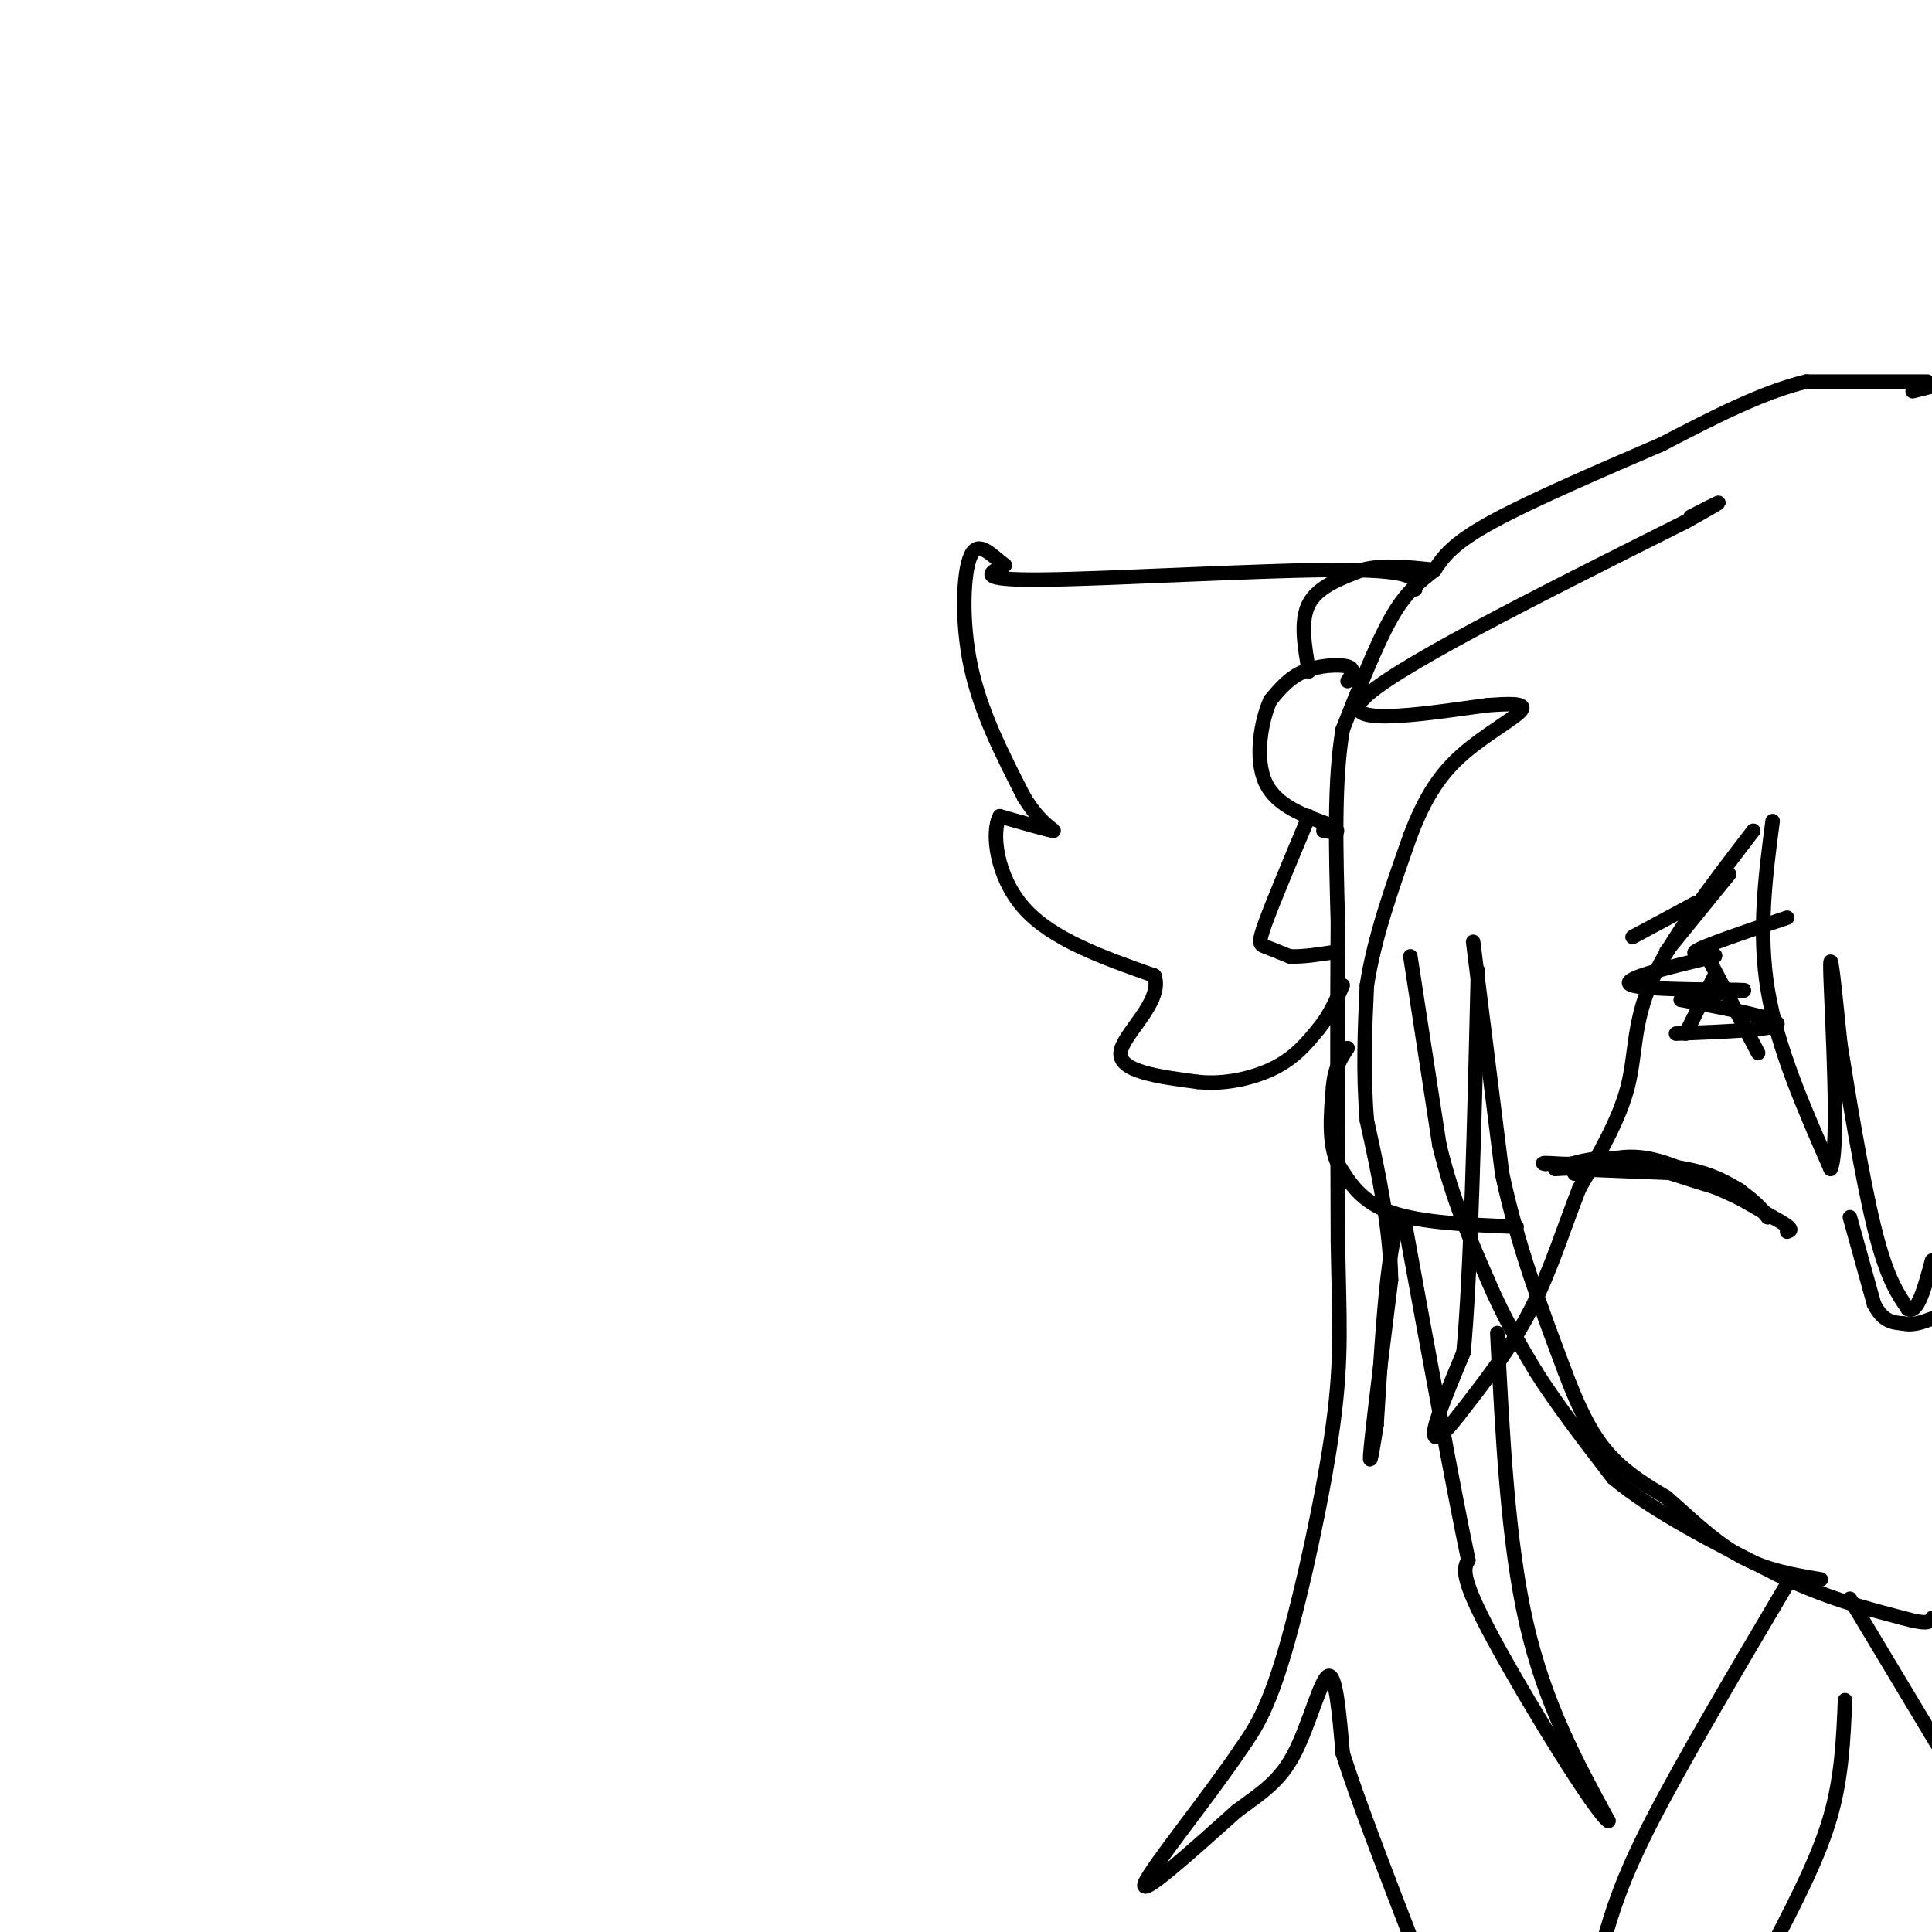 <svg viewBox='0 0 400 400' version='1.1' xmlns='http://www.w3.org/2000/svg' xmlns:xlink='http://www.w3.org/1999/xlink'><g fill='none' stroke='#000000' stroke-width='3' stroke-linecap='round' stroke-linejoin='round'><path d='M292,198c0.000,0.000 6.000,39.000 6,39'/><path d='M298,237c2.667,11.167 6.333,19.583 10,28'/><path d='M308,265c3.333,7.833 6.667,13.417 10,19'/><path d='M318,284c4.333,6.833 10.167,14.417 16,22'/><path d='M334,306c8.333,7.000 21.167,13.500 34,20'/><path d='M368,326c10.000,4.833 18.000,6.917 26,9'/><path d='M394,335c5.333,1.500 5.667,0.750 6,0'/><path d='M305,195c0.000,0.000 6.000,48.000 6,48'/><path d='M311,243c3.167,14.833 8.083,27.917 13,41'/><path d='M324,284c3.756,10.022 6.644,14.578 10,18c3.356,3.422 7.178,5.711 11,8'/><path d='M345,310c4.289,3.689 9.511,8.911 15,12c5.489,3.089 11.244,4.044 17,5'/><path d='M383,252c0.000,0.000 5.000,18.000 5,18'/><path d='M388,270c1.833,3.667 3.917,3.833 6,4'/><path d='M394,274c2.000,0.500 4.000,-0.250 6,-1'/><path d='M326,243c4.583,-2.250 9.167,-4.500 16,-3c6.833,1.500 15.917,6.750 25,12'/><path d='M367,252c4.667,2.500 3.833,2.750 3,3'/><path d='M325,242c0.000,0.000 25.000,1.000 25,1'/><path d='M350,243c7.133,1.356 12.467,4.244 10,4c-2.467,-0.244 -12.733,-3.622 -23,-7'/><path d='M337,240c-6.333,-0.833 -10.667,0.583 -15,2'/><path d='M322,242c1.044,0.044 11.156,-0.844 19,0c7.844,0.844 13.422,3.422 19,6'/><path d='M360,248c4.167,1.667 5.083,2.833 6,4'/><path d='M366,252c-0.667,-1.289 -5.333,-6.511 -13,-9c-7.667,-2.489 -18.333,-2.244 -29,-2'/><path d='M324,241c-5.500,-0.333 -4.750,-0.167 -4,0'/><path d='M338,194c0.000,0.000 13.000,-7.000 13,-7'/><path d='M358,181c0.000,0.000 -13.000,16.000 -13,16'/><path d='M367,170c-1.500,11.500 -3.000,23.000 -1,35c2.000,12.000 7.500,24.500 13,37'/><path d='M379,242c1.933,-3.756 0.267,-31.644 0,-40c-0.267,-8.356 0.867,2.822 2,14'/><path d='M381,216c1.556,9.867 4.444,27.533 7,38c2.556,10.467 4.778,13.733 7,17'/><path d='M395,271c2.000,1.167 3.500,-4.417 5,-10'/><path d='M363,172c-8.533,11.111 -17.067,22.222 -21,31c-3.933,8.778 -3.267,15.222 -5,22c-1.733,6.778 -5.867,13.889 -10,21'/><path d='M327,246c-3.111,7.844 -5.889,16.956 -10,25c-4.111,8.044 -9.556,15.022 -15,22'/><path d='M302,293c-3.711,4.800 -5.489,5.800 -5,3c0.489,-2.800 3.244,-9.400 6,-16'/><path d='M303,280c1.500,-15.833 2.250,-47.417 3,-79'/><path d='M310,276c1.083,21.583 2.167,43.167 6,60c3.833,16.833 10.417,28.917 17,41'/><path d='M333,377c-2.467,-1.356 -17.133,-25.244 -24,-38c-6.867,-12.756 -5.933,-14.378 -5,-16'/><path d='M304,323c-3.000,-14.167 -8.000,-41.583 -13,-69'/><path d='M291,254c-3.167,-4.667 -4.583,18.167 -6,41'/><path d='M285,295c-1.333,8.511 -1.667,9.289 -1,3c0.667,-6.289 2.333,-19.644 4,-33'/><path d='M288,265c-0.167,-11.000 -2.583,-22.000 -5,-33'/><path d='M283,232c-0.833,-10.167 -0.417,-19.083 0,-28'/><path d='M283,204c1.500,-9.833 5.250,-20.417 9,-31'/><path d='M292,173c3.083,-8.119 6.292,-12.917 11,-17c4.708,-4.083 10.917,-7.452 12,-9c1.083,-1.548 -2.958,-1.274 -7,-1'/><path d='M308,146c-9.844,1.267 -30.956,4.933 -26,-1c4.956,-5.933 35.978,-21.467 67,-37'/><path d='M349,108c11.333,-6.333 6.167,-3.667 1,-1'/><path d='M396,81c0.000,0.000 4.000,-1.000 4,-1'/><path d='M399,79c0.000,0.000 -25.000,0.000 -25,0'/><path d='M374,79c-9.167,2.167 -19.583,7.583 -30,13'/><path d='M344,92c-11.911,5.133 -26.689,11.467 -35,16c-8.311,4.533 -10.156,7.267 -12,10'/><path d='M297,118c-3.422,2.756 -5.978,4.644 -9,10c-3.022,5.356 -6.511,14.178 -10,23'/><path d='M278,151c-1.833,10.500 -1.417,25.250 -1,40'/><path d='M277,191c-0.167,17.667 -0.083,41.833 0,66'/><path d='M277,257c0.262,16.250 0.917,23.875 -1,38c-1.917,14.125 -6.405,34.750 -10,47c-3.595,12.250 -6.298,16.125 -9,20'/><path d='M257,362c-6.689,10.000 -18.911,25.000 -20,28c-1.089,3.000 8.956,-6.000 19,-15'/><path d='M256,375c5.274,-3.893 8.958,-6.125 12,-12c3.042,-5.875 5.440,-15.393 7,-16c1.560,-0.607 2.280,7.696 3,16'/><path d='M278,363c2.833,9.000 8.417,23.500 14,38'/><path d='M293,122c0.378,-1.978 0.756,-3.956 -15,-4c-15.756,-0.044 -47.644,1.844 -62,2c-14.356,0.156 -11.178,-1.422 -8,-3'/><path d='M208,117c-2.690,-1.964 -5.417,-5.375 -7,-2c-1.583,3.375 -2.024,13.536 0,23c2.024,9.464 6.512,18.232 11,27'/><path d='M212,165c3.533,5.889 6.867,7.111 6,7c-0.867,-0.111 -5.933,-1.556 -11,-3'/><path d='M207,169c-1.800,3.133 -0.800,12.467 5,19c5.800,6.533 16.400,10.267 27,14'/><path d='M239,202c1.933,5.467 -6.733,12.133 -7,16c-0.267,3.867 7.867,4.933 16,6'/><path d='M248,224c5.644,0.622 11.756,-0.822 16,-3c4.244,-2.178 6.622,-5.089 9,-8'/><path d='M273,213c2.333,-2.833 3.667,-5.917 5,-9'/><path d='M279,141c0.844,-1.244 1.689,-2.489 0,-3c-1.689,-0.511 -5.911,-0.289 -9,1c-3.089,1.289 -5.044,3.644 -7,6'/><path d='M263,145c-1.933,4.311 -3.267,12.089 -1,17c2.267,4.911 8.133,6.956 14,9'/><path d='M276,171c2.000,1.667 0.000,1.333 -2,1'/><path d='M271,169c-3.689,8.778 -7.378,17.556 -9,22c-1.622,4.444 -1.178,4.556 0,5c1.178,0.444 3.089,1.222 5,2'/><path d='M267,198c2.500,0.167 6.250,-0.417 10,-1'/><path d='M271,139c-0.917,-5.250 -1.833,-10.500 0,-14c1.833,-3.500 6.417,-5.250 11,-7'/><path d='M282,118c4.333,-1.167 9.667,-0.583 15,0'/><path d='M314,254c-9.917,-0.417 -19.833,-0.833 -26,-3c-6.167,-2.167 -8.583,-6.083 -11,-10'/><path d='M277,241c-2.000,-4.333 -1.500,-10.167 -1,-16'/><path d='M276,225c0.333,-4.000 1.667,-6.000 3,-8'/><path d='M355,202c0.000,0.000 -6.000,12.000 -6,12'/><path d='M354,199c0.000,0.000 10.000,19.000 10,19'/><path d='M347,214c10.417,-0.417 20.833,-0.833 21,-2c0.167,-1.167 -9.917,-3.083 -20,-5'/><path d='M348,207c1.417,-1.238 14.958,-1.833 13,-2c-1.958,-0.167 -19.417,0.095 -23,-1c-3.583,-1.095 6.708,-3.548 17,-6'/><path d='M355,198c0.911,-0.844 -5.311,0.044 -4,-1c1.311,-1.044 10.156,-4.022 19,-7'/><path d='M370,328c-10.833,18.333 -21.667,36.667 -28,49c-6.333,12.333 -8.167,18.667 -10,25'/><path d='M382,352c-0.333,7.917 -0.667,15.833 -3,24c-2.333,8.167 -6.667,16.583 -11,25'/><path d='M383,331c0.000,0.000 18.000,30.000 18,30'/></g>
</svg>